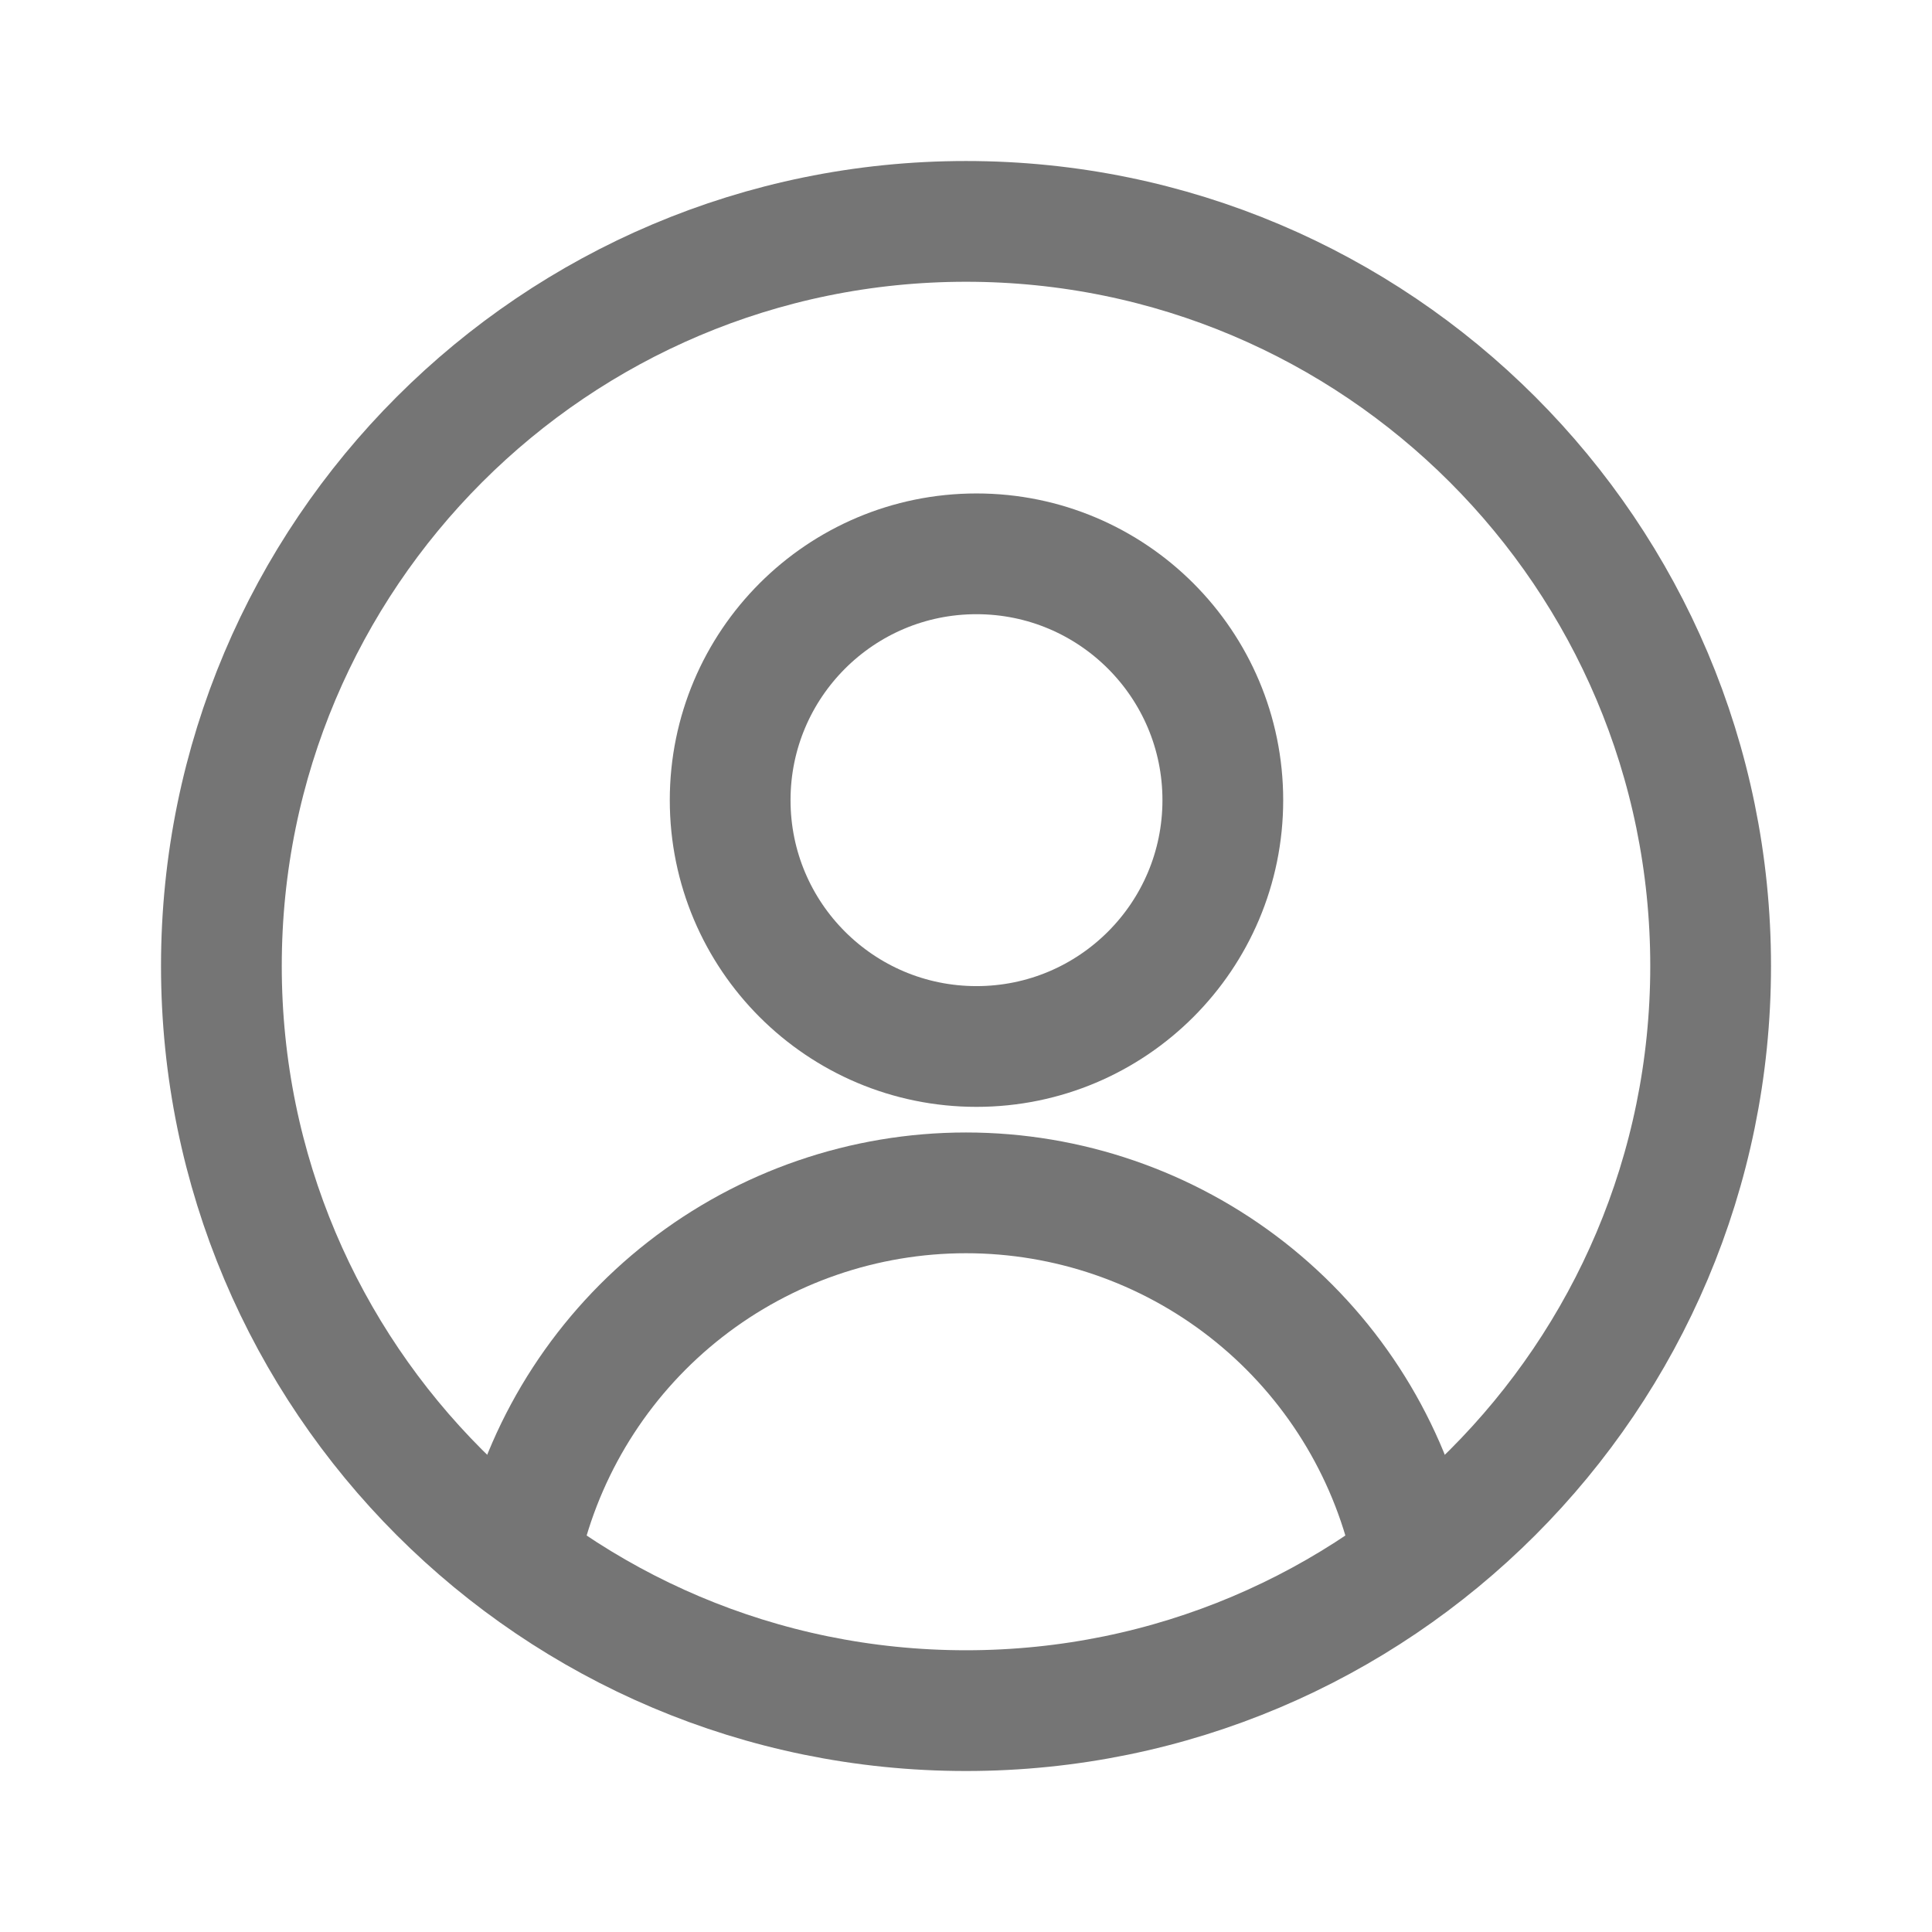 <?xml version="1.0" encoding="UTF-8"?> <svg xmlns="http://www.w3.org/2000/svg" width="100" height="100" viewBox="0 0 100 100" fill="none"> <path d="M50 88.542C71.286 88.542 88.542 71.286 88.542 50C88.542 28.714 71.286 11.459 50 11.459C28.714 11.459 11.459 28.714 11.459 50C11.459 71.286 28.714 88.542 50 88.542Z" stroke="#757575" stroke-width="6.25" stroke-linecap="round" stroke-linejoin="round"></path> <path d="M50.543 54.166C57.585 54.166 63.293 48.458 63.293 41.416C63.293 34.375 57.585 28.666 50.543 28.666C43.501 28.666 37.793 34.375 37.793 41.416C37.793 48.458 43.501 54.166 50.543 54.166Z" stroke="#757575" stroke-width="6.25" stroke-linecap="round" stroke-linejoin="round"></path> <path d="M27.084 79.625C28.363 74.516 31.314 69.982 35.466 66.741C39.618 63.501 44.733 61.742 50 61.742C55.267 61.742 60.382 63.501 64.534 66.741C68.686 69.982 71.637 74.516 72.917 79.625" stroke="#757575" stroke-width="6.25" stroke-linecap="round" stroke-linejoin="round"></path> </svg> 